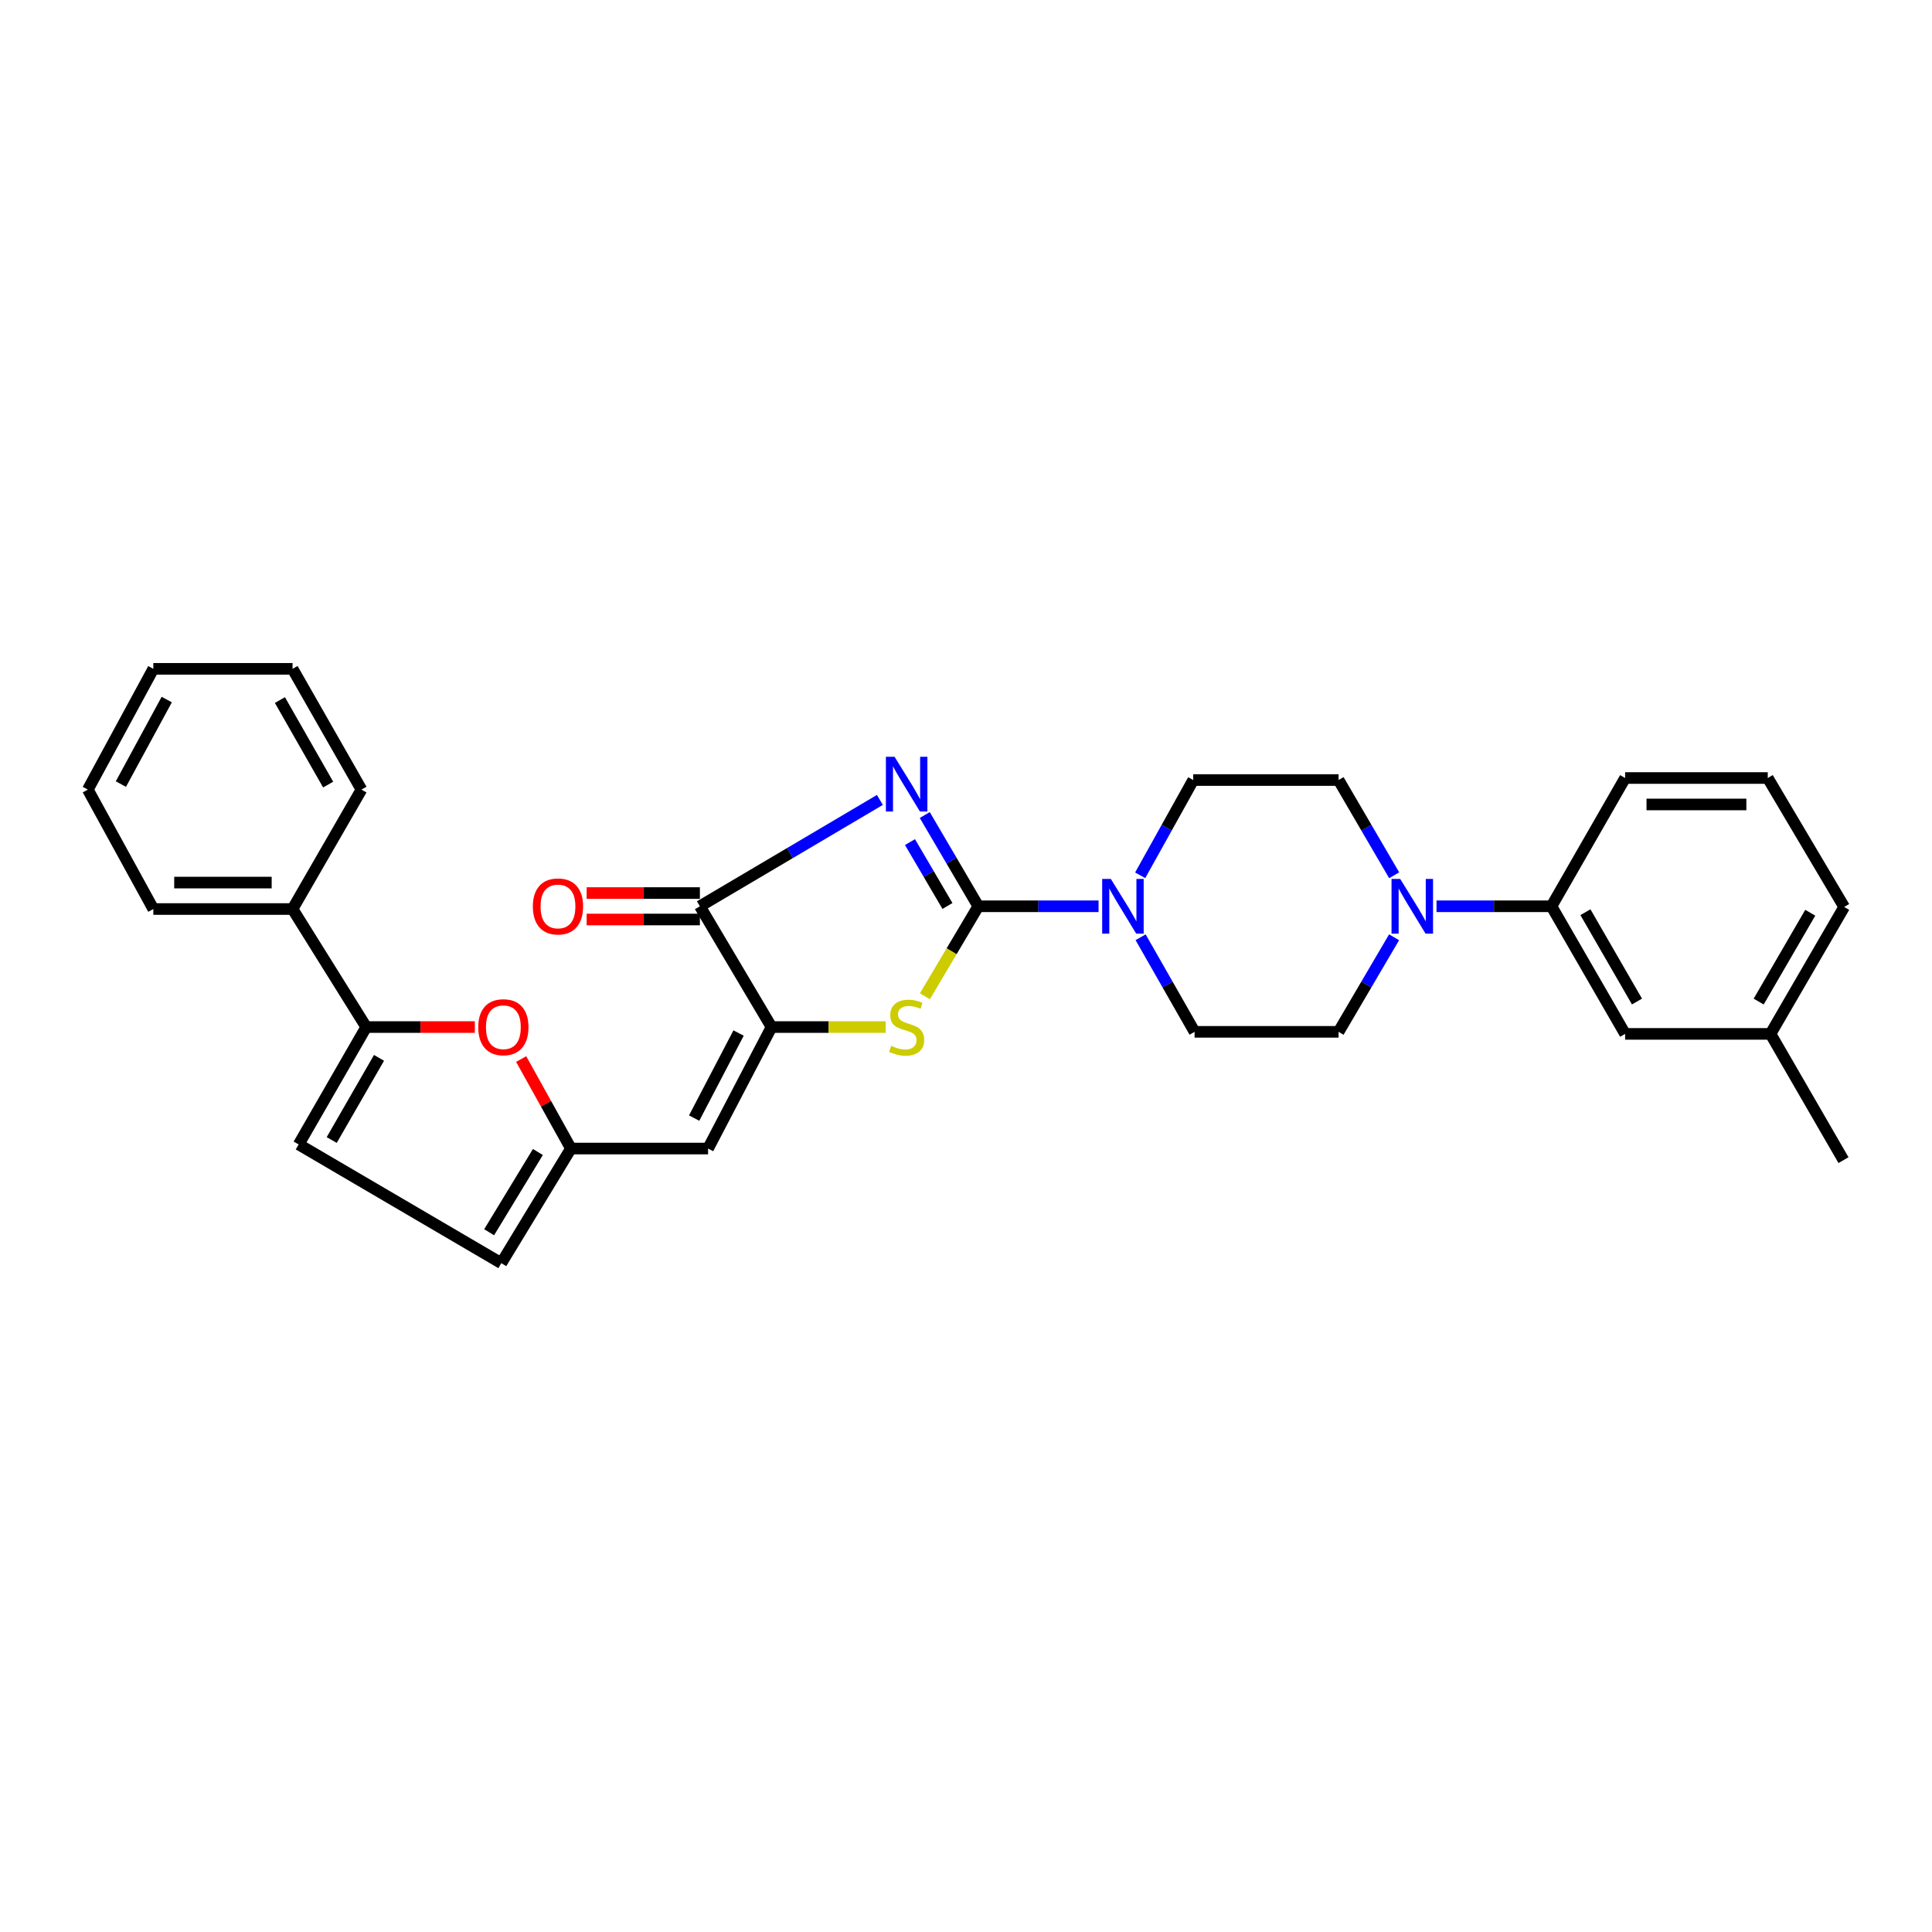 <?xml version='1.0' encoding='iso-8859-1'?>
<svg version='1.1' baseProfile='full'
              xmlns='http://www.w3.org/2000/svg'
                      xmlns:rdkit='http://www.rdkit.org/xml'
                      xmlns:xlink='http://www.w3.org/1999/xlink'
                  xml:space='preserve'
width='1000px' height='1000px' viewBox='0 0 1000 1000'>
<!-- END OF HEADER -->
<rect style='opacity:1.0;fill:#FFFFFF;stroke:none' width='1000' height='1000' x='0' y='0'> </rect>
<path class='bond-0' d='M 478.659,421.856 L 492.512,445.472' style='fill:none;fill-rule:evenodd;stroke:#0000FF;stroke-width:6px;stroke-linecap:butt;stroke-linejoin:miter;stroke-opacity:1' />
<path class='bond-0' d='M 492.512,445.472 L 506.365,469.088' style='fill:none;fill-rule:evenodd;stroke:#000000;stroke-width:6px;stroke-linecap:butt;stroke-linejoin:miter;stroke-opacity:1' />
<path class='bond-0' d='M 471.008,435.867 L 480.705,452.398' style='fill:none;fill-rule:evenodd;stroke:#0000FF;stroke-width:6px;stroke-linecap:butt;stroke-linejoin:miter;stroke-opacity:1' />
<path class='bond-0' d='M 480.705,452.398 L 490.402,468.929' style='fill:none;fill-rule:evenodd;stroke:#000000;stroke-width:6px;stroke-linecap:butt;stroke-linejoin:miter;stroke-opacity:1' />
<path class='bond-3' d='M 455.43,414.044 L 408.845,441.566' style='fill:none;fill-rule:evenodd;stroke:#0000FF;stroke-width:6px;stroke-linecap:butt;stroke-linejoin:miter;stroke-opacity:1' />
<path class='bond-3' d='M 408.845,441.566 L 362.259,469.088' style='fill:none;fill-rule:evenodd;stroke:#000000;stroke-width:6px;stroke-linecap:butt;stroke-linejoin:miter;stroke-opacity:1' />
<path class='bond-2' d='M 506.365,469.088 L 492.549,492.377' style='fill:none;fill-rule:evenodd;stroke:#000000;stroke-width:6px;stroke-linecap:butt;stroke-linejoin:miter;stroke-opacity:1' />
<path class='bond-2' d='M 492.549,492.377 L 478.732,515.667' style='fill:none;fill-rule:evenodd;stroke:#CCCC00;stroke-width:6px;stroke-linecap:butt;stroke-linejoin:miter;stroke-opacity:1' />
<path class='bond-4' d='M 506.365,469.088 L 537.489,469.088' style='fill:none;fill-rule:evenodd;stroke:#000000;stroke-width:6px;stroke-linecap:butt;stroke-linejoin:miter;stroke-opacity:1' />
<path class='bond-4' d='M 537.489,469.088 L 568.612,469.088' style='fill:none;fill-rule:evenodd;stroke:#0000FF;stroke-width:6px;stroke-linecap:butt;stroke-linejoin:miter;stroke-opacity:1' />
<path class='bond-1' d='M 399.346,531.604 L 362.259,469.088' style='fill:none;fill-rule:evenodd;stroke:#000000;stroke-width:6px;stroke-linecap:butt;stroke-linejoin:miter;stroke-opacity:1' />
<path class='bond-5' d='M 399.346,531.604 L 366.495,594.486' style='fill:none;fill-rule:evenodd;stroke:#000000;stroke-width:6px;stroke-linecap:butt;stroke-linejoin:miter;stroke-opacity:1' />
<path class='bond-5' d='M 382.286,534.698 L 359.29,578.716' style='fill:none;fill-rule:evenodd;stroke:#000000;stroke-width:6px;stroke-linecap:butt;stroke-linejoin:miter;stroke-opacity:1' />
<path class='bond-30' d='M 399.346,531.604 L 428.898,531.604' style='fill:none;fill-rule:evenodd;stroke:#000000;stroke-width:6px;stroke-linecap:butt;stroke-linejoin:miter;stroke-opacity:1' />
<path class='bond-30' d='M 428.898,531.604 L 458.449,531.604' style='fill:none;fill-rule:evenodd;stroke:#CCCC00;stroke-width:6px;stroke-linecap:butt;stroke-linejoin:miter;stroke-opacity:1' />
<path class='bond-13' d='M 362.259,462.244 L 332.951,462.244' style='fill:none;fill-rule:evenodd;stroke:#000000;stroke-width:6px;stroke-linecap:butt;stroke-linejoin:miter;stroke-opacity:1' />
<path class='bond-13' d='M 332.951,462.244 L 303.643,462.244' style='fill:none;fill-rule:evenodd;stroke:#FF0000;stroke-width:6px;stroke-linecap:butt;stroke-linejoin:miter;stroke-opacity:1' />
<path class='bond-13' d='M 362.259,475.932 L 332.951,475.932' style='fill:none;fill-rule:evenodd;stroke:#000000;stroke-width:6px;stroke-linecap:butt;stroke-linejoin:miter;stroke-opacity:1' />
<path class='bond-13' d='M 332.951,475.932 L 303.643,475.932' style='fill:none;fill-rule:evenodd;stroke:#FF0000;stroke-width:6px;stroke-linecap:butt;stroke-linejoin:miter;stroke-opacity:1' />
<path class='bond-14' d='M 590.372,485.118 L 604.342,509.597' style='fill:none;fill-rule:evenodd;stroke:#0000FF;stroke-width:6px;stroke-linecap:butt;stroke-linejoin:miter;stroke-opacity:1' />
<path class='bond-14' d='M 604.342,509.597 L 618.311,534.076' style='fill:none;fill-rule:evenodd;stroke:#000000;stroke-width:6px;stroke-linecap:butt;stroke-linejoin:miter;stroke-opacity:1' />
<path class='bond-15' d='M 590.151,453.058 L 603.881,428.404' style='fill:none;fill-rule:evenodd;stroke:#0000FF;stroke-width:6px;stroke-linecap:butt;stroke-linejoin:miter;stroke-opacity:1' />
<path class='bond-15' d='M 603.881,428.404 L 617.612,403.749' style='fill:none;fill-rule:evenodd;stroke:#000000;stroke-width:6px;stroke-linecap:butt;stroke-linejoin:miter;stroke-opacity:1' />
<path class='bond-8' d='M 366.495,594.486 L 295.514,594.486' style='fill:none;fill-rule:evenodd;stroke:#000000;stroke-width:6px;stroke-linecap:butt;stroke-linejoin:miter;stroke-opacity:1' />
<path class='bond-6' d='M 189.56,531.604 L 217.663,531.604' style='fill:none;fill-rule:evenodd;stroke:#000000;stroke-width:6px;stroke-linecap:butt;stroke-linejoin:miter;stroke-opacity:1' />
<path class='bond-6' d='M 217.663,531.604 L 245.766,531.604' style='fill:none;fill-rule:evenodd;stroke:#FF0000;stroke-width:6px;stroke-linecap:butt;stroke-linejoin:miter;stroke-opacity:1' />
<path class='bond-18' d='M 189.56,531.604 L 151.424,470.51' style='fill:none;fill-rule:evenodd;stroke:#000000;stroke-width:6px;stroke-linecap:butt;stroke-linejoin:miter;stroke-opacity:1' />
<path class='bond-32' d='M 189.56,531.604 L 154.587,592.357' style='fill:none;fill-rule:evenodd;stroke:#000000;stroke-width:6px;stroke-linecap:butt;stroke-linejoin:miter;stroke-opacity:1' />
<path class='bond-32' d='M 196.177,547.546 L 171.696,590.073' style='fill:none;fill-rule:evenodd;stroke:#000000;stroke-width:6px;stroke-linecap:butt;stroke-linejoin:miter;stroke-opacity:1' />
<path class='bond-7' d='M 269.751,548.163 L 282.632,571.325' style='fill:none;fill-rule:evenodd;stroke:#FF0000;stroke-width:6px;stroke-linecap:butt;stroke-linejoin:miter;stroke-opacity:1' />
<path class='bond-7' d='M 282.632,571.325 L 295.514,594.486' style='fill:none;fill-rule:evenodd;stroke:#000000;stroke-width:6px;stroke-linecap:butt;stroke-linejoin:miter;stroke-opacity:1' />
<path class='bond-11' d='M 295.514,594.486 L 259.476,653.809' style='fill:none;fill-rule:evenodd;stroke:#000000;stroke-width:6px;stroke-linecap:butt;stroke-linejoin:miter;stroke-opacity:1' />
<path class='bond-11' d='M 278.41,596.278 L 253.183,637.804' style='fill:none;fill-rule:evenodd;stroke:#000000;stroke-width:6px;stroke-linecap:butt;stroke-linejoin:miter;stroke-opacity:1' />
<path class='bond-9' d='M 721.622,453.036 L 707.233,428.393' style='fill:none;fill-rule:evenodd;stroke:#0000FF;stroke-width:6px;stroke-linecap:butt;stroke-linejoin:miter;stroke-opacity:1' />
<path class='bond-9' d='M 707.233,428.393 L 692.843,403.749' style='fill:none;fill-rule:evenodd;stroke:#000000;stroke-width:6px;stroke-linecap:butt;stroke-linejoin:miter;stroke-opacity:1' />
<path class='bond-12' d='M 743.536,469.088 L 773.288,469.088' style='fill:none;fill-rule:evenodd;stroke:#0000FF;stroke-width:6px;stroke-linecap:butt;stroke-linejoin:miter;stroke-opacity:1' />
<path class='bond-12' d='M 773.288,469.088 L 803.04,469.088' style='fill:none;fill-rule:evenodd;stroke:#000000;stroke-width:6px;stroke-linecap:butt;stroke-linejoin:miter;stroke-opacity:1' />
<path class='bond-31' d='M 721.576,485.132 L 707.21,509.604' style='fill:none;fill-rule:evenodd;stroke:#0000FF;stroke-width:6px;stroke-linecap:butt;stroke-linejoin:miter;stroke-opacity:1' />
<path class='bond-31' d='M 707.21,509.604 L 692.843,534.076' style='fill:none;fill-rule:evenodd;stroke:#000000;stroke-width:6px;stroke-linecap:butt;stroke-linejoin:miter;stroke-opacity:1' />
<path class='bond-10' d='M 154.587,592.357 L 259.476,653.809' style='fill:none;fill-rule:evenodd;stroke:#000000;stroke-width:6px;stroke-linecap:butt;stroke-linejoin:miter;stroke-opacity:1' />
<path class='bond-19' d='M 803.04,469.088 L 841.162,535.141' style='fill:none;fill-rule:evenodd;stroke:#000000;stroke-width:6px;stroke-linecap:butt;stroke-linejoin:miter;stroke-opacity:1' />
<path class='bond-19' d='M 820.614,472.153 L 847.299,518.39' style='fill:none;fill-rule:evenodd;stroke:#000000;stroke-width:6px;stroke-linecap:butt;stroke-linejoin:miter;stroke-opacity:1' />
<path class='bond-21' d='M 803.04,469.088 L 841.162,402.7' style='fill:none;fill-rule:evenodd;stroke:#000000;stroke-width:6px;stroke-linecap:butt;stroke-linejoin:miter;stroke-opacity:1' />
<path class='bond-17' d='M 618.311,534.076 L 692.843,534.076' style='fill:none;fill-rule:evenodd;stroke:#000000;stroke-width:6px;stroke-linecap:butt;stroke-linejoin:miter;stroke-opacity:1' />
<path class='bond-16' d='M 617.612,403.749 L 692.843,403.749' style='fill:none;fill-rule:evenodd;stroke:#000000;stroke-width:6px;stroke-linecap:butt;stroke-linejoin:miter;stroke-opacity:1' />
<path class='bond-23' d='M 151.424,470.51 L 79.363,470.51' style='fill:none;fill-rule:evenodd;stroke:#000000;stroke-width:6px;stroke-linecap:butt;stroke-linejoin:miter;stroke-opacity:1' />
<path class='bond-23' d='M 140.615,456.821 L 90.172,456.821' style='fill:none;fill-rule:evenodd;stroke:#000000;stroke-width:6px;stroke-linecap:butt;stroke-linejoin:miter;stroke-opacity:1' />
<path class='bond-24' d='M 151.424,470.51 L 187.089,408.692' style='fill:none;fill-rule:evenodd;stroke:#000000;stroke-width:6px;stroke-linecap:butt;stroke-linejoin:miter;stroke-opacity:1' />
<path class='bond-20' d='M 841.162,535.141 L 916.409,535.141' style='fill:none;fill-rule:evenodd;stroke:#000000;stroke-width:6px;stroke-linecap:butt;stroke-linejoin:miter;stroke-opacity:1' />
<path class='bond-26' d='M 916.409,535.141 L 954.188,600.486' style='fill:none;fill-rule:evenodd;stroke:#000000;stroke-width:6px;stroke-linecap:butt;stroke-linejoin:miter;stroke-opacity:1' />
<path class='bond-33' d='M 916.409,535.141 L 954.545,469.445' style='fill:none;fill-rule:evenodd;stroke:#000000;stroke-width:6px;stroke-linecap:butt;stroke-linejoin:miter;stroke-opacity:1' />
<path class='bond-33' d='M 910.291,518.414 L 936.987,472.427' style='fill:none;fill-rule:evenodd;stroke:#000000;stroke-width:6px;stroke-linecap:butt;stroke-linejoin:miter;stroke-opacity:1' />
<path class='bond-22' d='M 841.162,402.7 L 914.987,402.7' style='fill:none;fill-rule:evenodd;stroke:#000000;stroke-width:6px;stroke-linecap:butt;stroke-linejoin:miter;stroke-opacity:1' />
<path class='bond-22' d='M 852.236,416.388 L 903.913,416.388' style='fill:none;fill-rule:evenodd;stroke:#000000;stroke-width:6px;stroke-linecap:butt;stroke-linejoin:miter;stroke-opacity:1' />
<path class='bond-25' d='M 914.987,402.7 L 954.545,469.445' style='fill:none;fill-rule:evenodd;stroke:#000000;stroke-width:6px;stroke-linecap:butt;stroke-linejoin:miter;stroke-opacity:1' />
<path class='bond-28' d='M 79.363,470.51 L 45.455,408.692' style='fill:none;fill-rule:evenodd;stroke:#000000;stroke-width:6px;stroke-linecap:butt;stroke-linejoin:miter;stroke-opacity:1' />
<path class='bond-27' d='M 187.089,408.692 L 151.424,346.191' style='fill:none;fill-rule:evenodd;stroke:#000000;stroke-width:6px;stroke-linecap:butt;stroke-linejoin:miter;stroke-opacity:1' />
<path class='bond-27' d='M 169.85,406.101 L 144.885,362.35' style='fill:none;fill-rule:evenodd;stroke:#000000;stroke-width:6px;stroke-linecap:butt;stroke-linejoin:miter;stroke-opacity:1' />
<path class='bond-29' d='M 151.424,346.191 L 79.363,346.191' style='fill:none;fill-rule:evenodd;stroke:#000000;stroke-width:6px;stroke-linecap:butt;stroke-linejoin:miter;stroke-opacity:1' />
<path class='bond-34' d='M 45.455,408.692 L 79.363,346.191' style='fill:none;fill-rule:evenodd;stroke:#000000;stroke-width:6px;stroke-linecap:butt;stroke-linejoin:miter;stroke-opacity:1' />
<path class='bond-34' d='M 62.572,405.845 L 86.308,362.093' style='fill:none;fill-rule:evenodd;stroke:#000000;stroke-width:6px;stroke-linecap:butt;stroke-linejoin:miter;stroke-opacity:1' />
<path  class='atom-0' d='M 463.018 391.704
L 472.298 406.704
Q 473.218 408.184, 474.698 410.864
Q 476.178 413.544, 476.258 413.704
L 476.258 391.704
L 480.018 391.704
L 480.018 420.024
L 476.138 420.024
L 466.178 403.624
Q 465.018 401.704, 463.778 399.504
Q 462.578 397.304, 462.218 396.624
L 462.218 420.024
L 458.538 420.024
L 458.538 391.704
L 463.018 391.704
' fill='#0000FF'/>
<path  class='atom-3' d='M 461.278 541.324
Q 461.598 541.444, 462.918 542.004
Q 464.238 542.564, 465.678 542.924
Q 467.158 543.244, 468.598 543.244
Q 471.278 543.244, 472.838 541.964
Q 474.398 540.644, 474.398 538.364
Q 474.398 536.804, 473.598 535.844
Q 472.838 534.884, 471.638 534.364
Q 470.438 533.844, 468.438 533.244
Q 465.918 532.484, 464.398 531.764
Q 462.918 531.044, 461.838 529.524
Q 460.798 528.004, 460.798 525.444
Q 460.798 521.884, 463.198 519.684
Q 465.638 517.484, 470.438 517.484
Q 473.718 517.484, 477.438 519.044
L 476.518 522.124
Q 473.118 520.724, 470.558 520.724
Q 467.798 520.724, 466.278 521.884
Q 464.758 523.004, 464.798 524.964
Q 464.798 526.484, 465.558 527.404
Q 466.358 528.324, 467.478 528.844
Q 468.638 529.364, 470.558 529.964
Q 473.118 530.764, 474.638 531.564
Q 476.158 532.364, 477.238 534.004
Q 478.358 535.604, 478.358 538.364
Q 478.358 542.284, 475.718 544.404
Q 473.118 546.484, 468.758 546.484
Q 466.238 546.484, 464.318 545.924
Q 462.438 545.404, 460.198 544.484
L 461.278 541.324
' fill='#CCCC00'/>
<path  class='atom-5' d='M 574.964 454.928
L 584.244 469.928
Q 585.164 471.408, 586.644 474.088
Q 588.124 476.768, 588.204 476.928
L 588.204 454.928
L 591.964 454.928
L 591.964 483.248
L 588.084 483.248
L 578.124 466.848
Q 576.964 464.928, 575.724 462.728
Q 574.524 460.528, 574.164 459.848
L 574.164 483.248
L 570.484 483.248
L 570.484 454.928
L 574.964 454.928
' fill='#0000FF'/>
<path  class='atom-8' d='M 247.541 531.684
Q 247.541 524.884, 250.901 521.084
Q 254.261 517.284, 260.541 517.284
Q 266.821 517.284, 270.181 521.084
Q 273.541 524.884, 273.541 531.684
Q 273.541 538.564, 270.141 542.484
Q 266.741 546.364, 260.541 546.364
Q 254.301 546.364, 250.901 542.484
Q 247.541 538.604, 247.541 531.684
M 260.541 543.164
Q 264.861 543.164, 267.181 540.284
Q 269.541 537.364, 269.541 531.684
Q 269.541 526.124, 267.181 523.324
Q 264.861 520.484, 260.541 520.484
Q 256.221 520.484, 253.861 523.284
Q 251.541 526.084, 251.541 531.684
Q 251.541 537.404, 253.861 540.284
Q 256.221 543.164, 260.541 543.164
' fill='#FF0000'/>
<path  class='atom-10' d='M 724.735 454.928
L 734.015 469.928
Q 734.935 471.408, 736.415 474.088
Q 737.895 476.768, 737.975 476.928
L 737.975 454.928
L 741.735 454.928
L 741.735 483.248
L 737.855 483.248
L 727.895 466.848
Q 726.735 464.928, 725.495 462.728
Q 724.295 460.528, 723.935 459.848
L 723.935 483.248
L 720.255 483.248
L 720.255 454.928
L 724.735 454.928
' fill='#0000FF'/>
<path  class='atom-14' d='M 275.807 469.168
Q 275.807 462.368, 279.167 458.568
Q 282.527 454.768, 288.807 454.768
Q 295.087 454.768, 298.447 458.568
Q 301.807 462.368, 301.807 469.168
Q 301.807 476.048, 298.407 479.968
Q 295.007 483.848, 288.807 483.848
Q 282.567 483.848, 279.167 479.968
Q 275.807 476.088, 275.807 469.168
M 288.807 480.648
Q 293.127 480.648, 295.447 477.768
Q 297.807 474.848, 297.807 469.168
Q 297.807 463.608, 295.447 460.808
Q 293.127 457.968, 288.807 457.968
Q 284.487 457.968, 282.127 460.768
Q 279.807 463.568, 279.807 469.168
Q 279.807 474.888, 282.127 477.768
Q 284.487 480.648, 288.807 480.648
' fill='#FF0000'/>
</svg>
